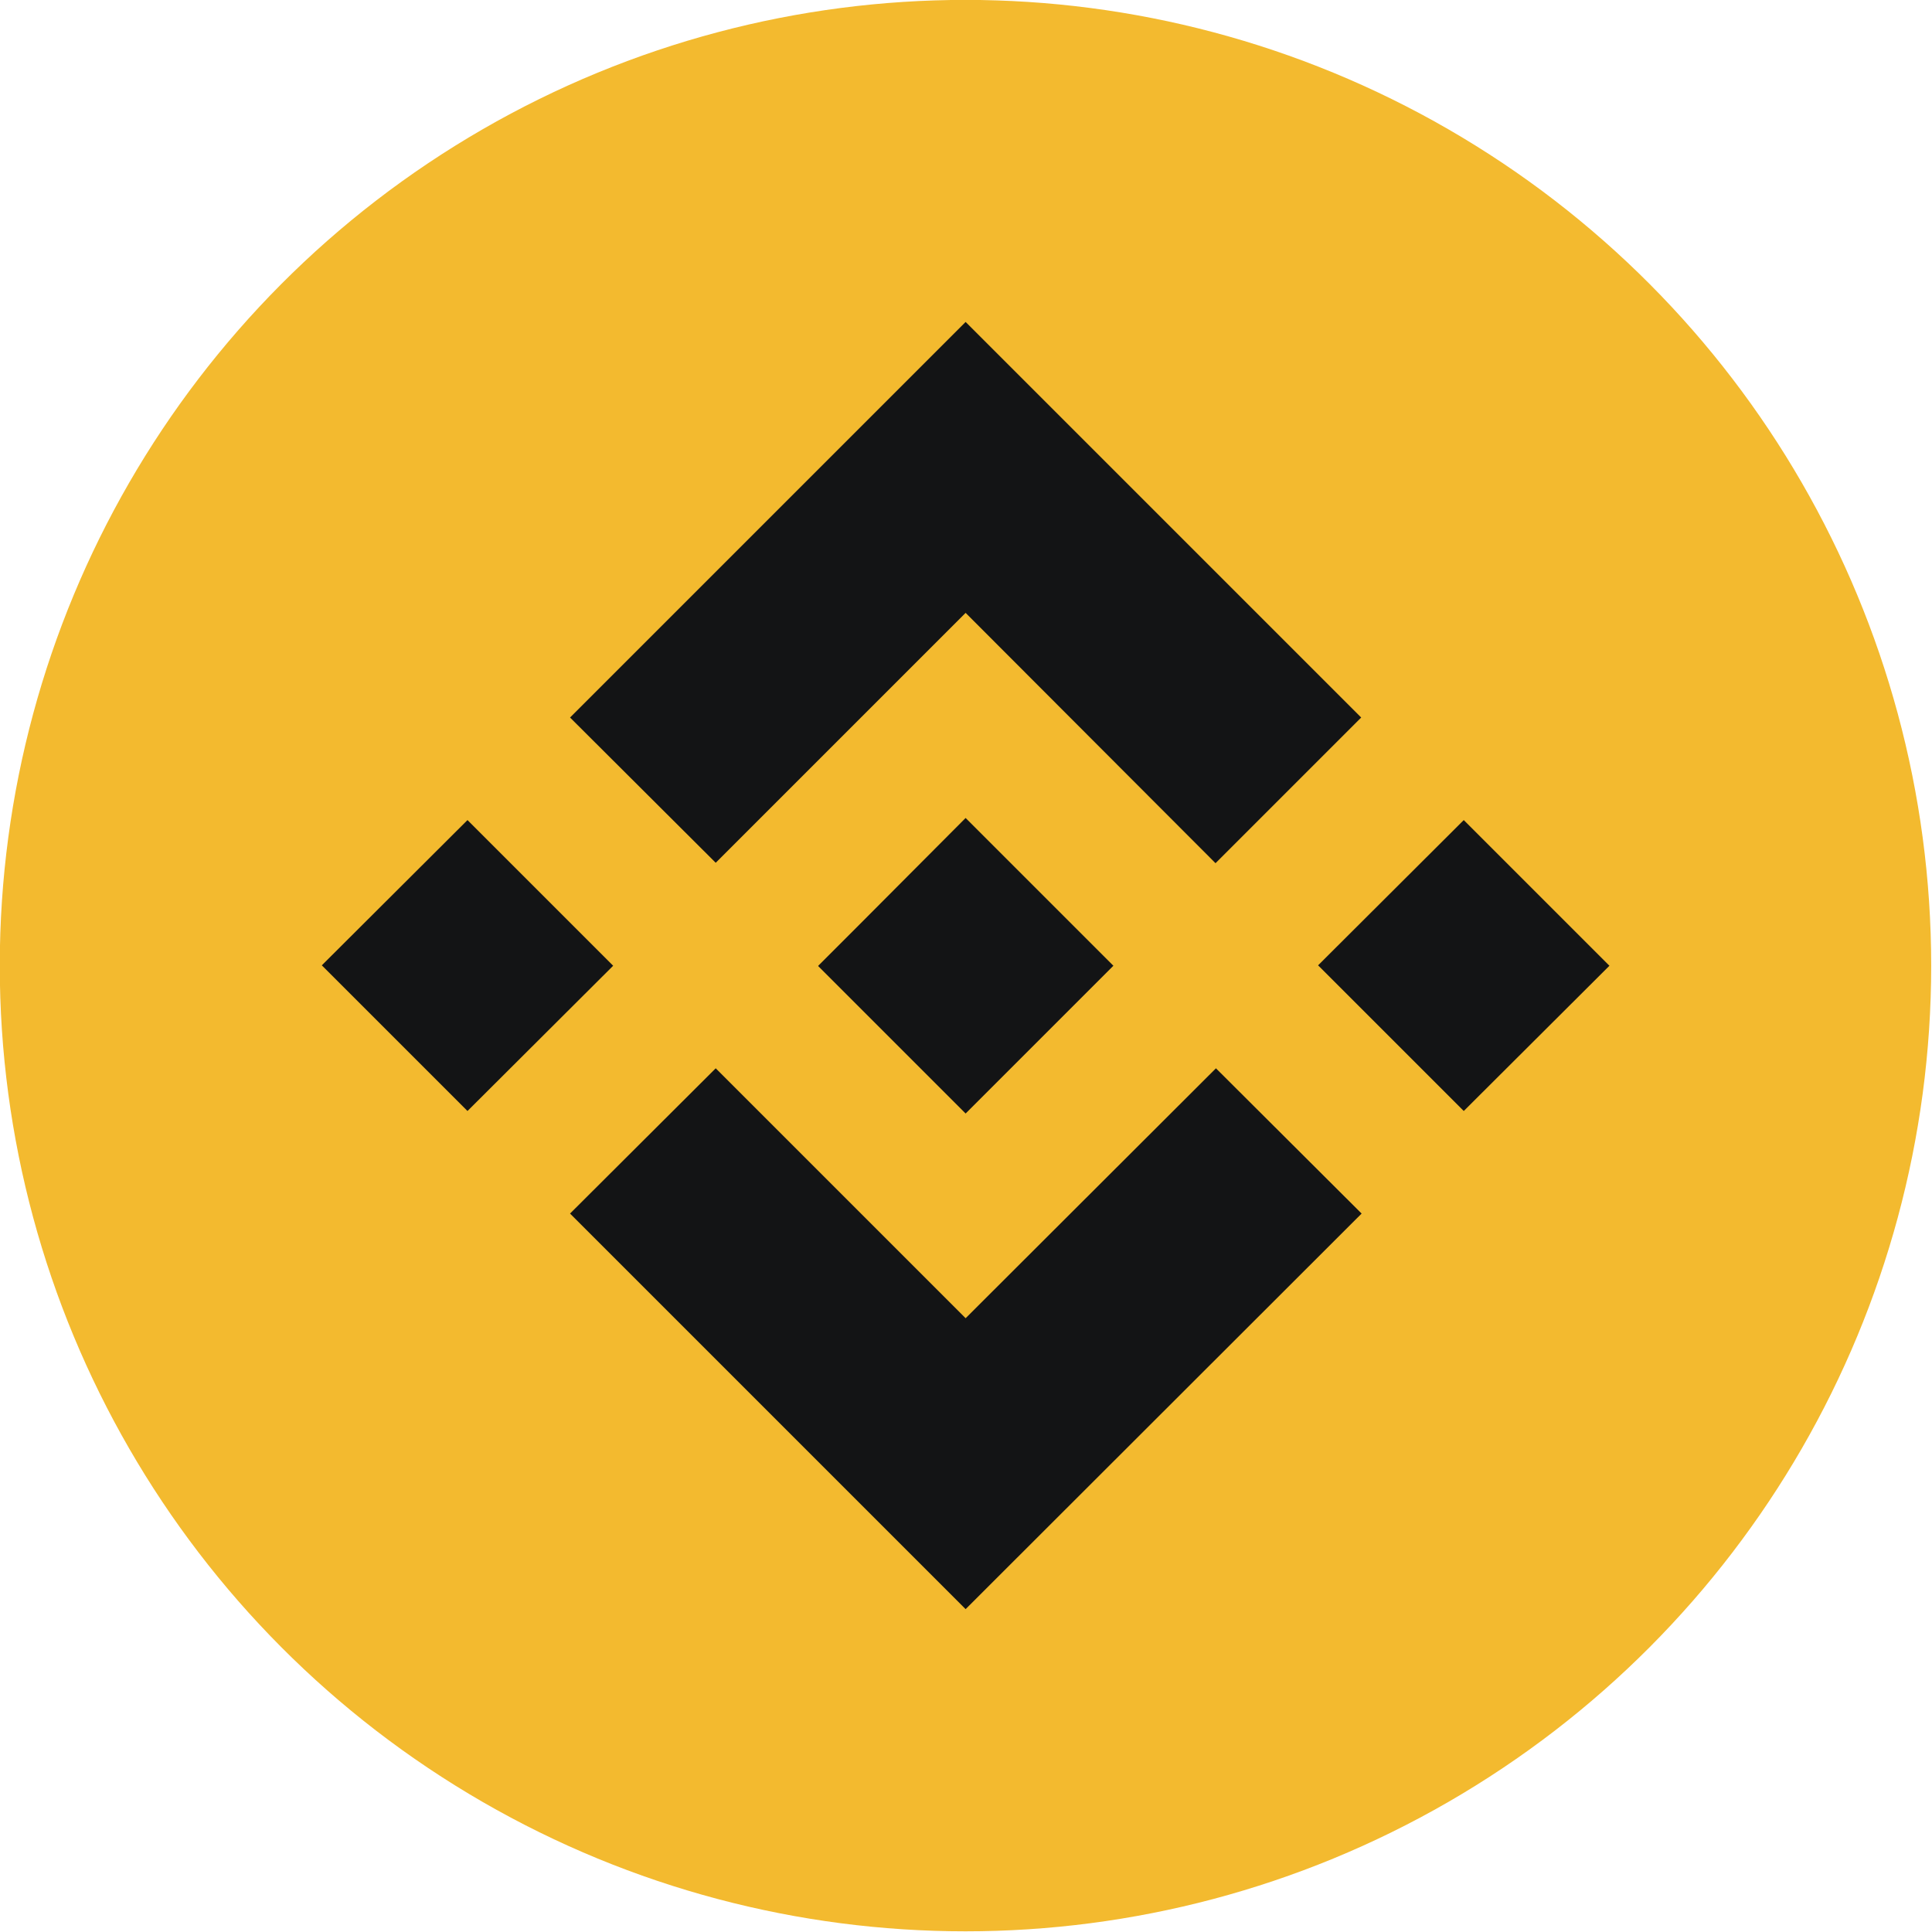 <svg xmlns="http://www.w3.org/2000/svg" xml:space="preserve" width="60" height="60" version="1.0"><g transform="matrix(.13 0 0 .13 -21.99 -8.96)"><circle cx="399.8" cy="299.6" r="230.7" style="fill-rule:evenodd;clip-rule:evenodd;fill:#f3ba2f"/><path d="m456.3 320.8 34.8 34.7-94.6 94.5-94.5-94.5 34.8-34.7 59.7 59.7zM396.5 261l35.3 35.3-35.3 35.3-35.2-35.2v-.1l6.2-6.2 3-3zm-119 .5 34.8 34.8-34.8 34.7-34.8-34.8zm238 0 34.8 34.8-34.8 34.7-34.8-34.8zm-119-119L491 237l-34.8 34.8-59.7-59.8-59.7 59.7L302 237Z" style="fill-rule:evenodd;clip-rule:evenodd;fill:#131415" transform="translate(3.333 3.333)"/></g></svg>